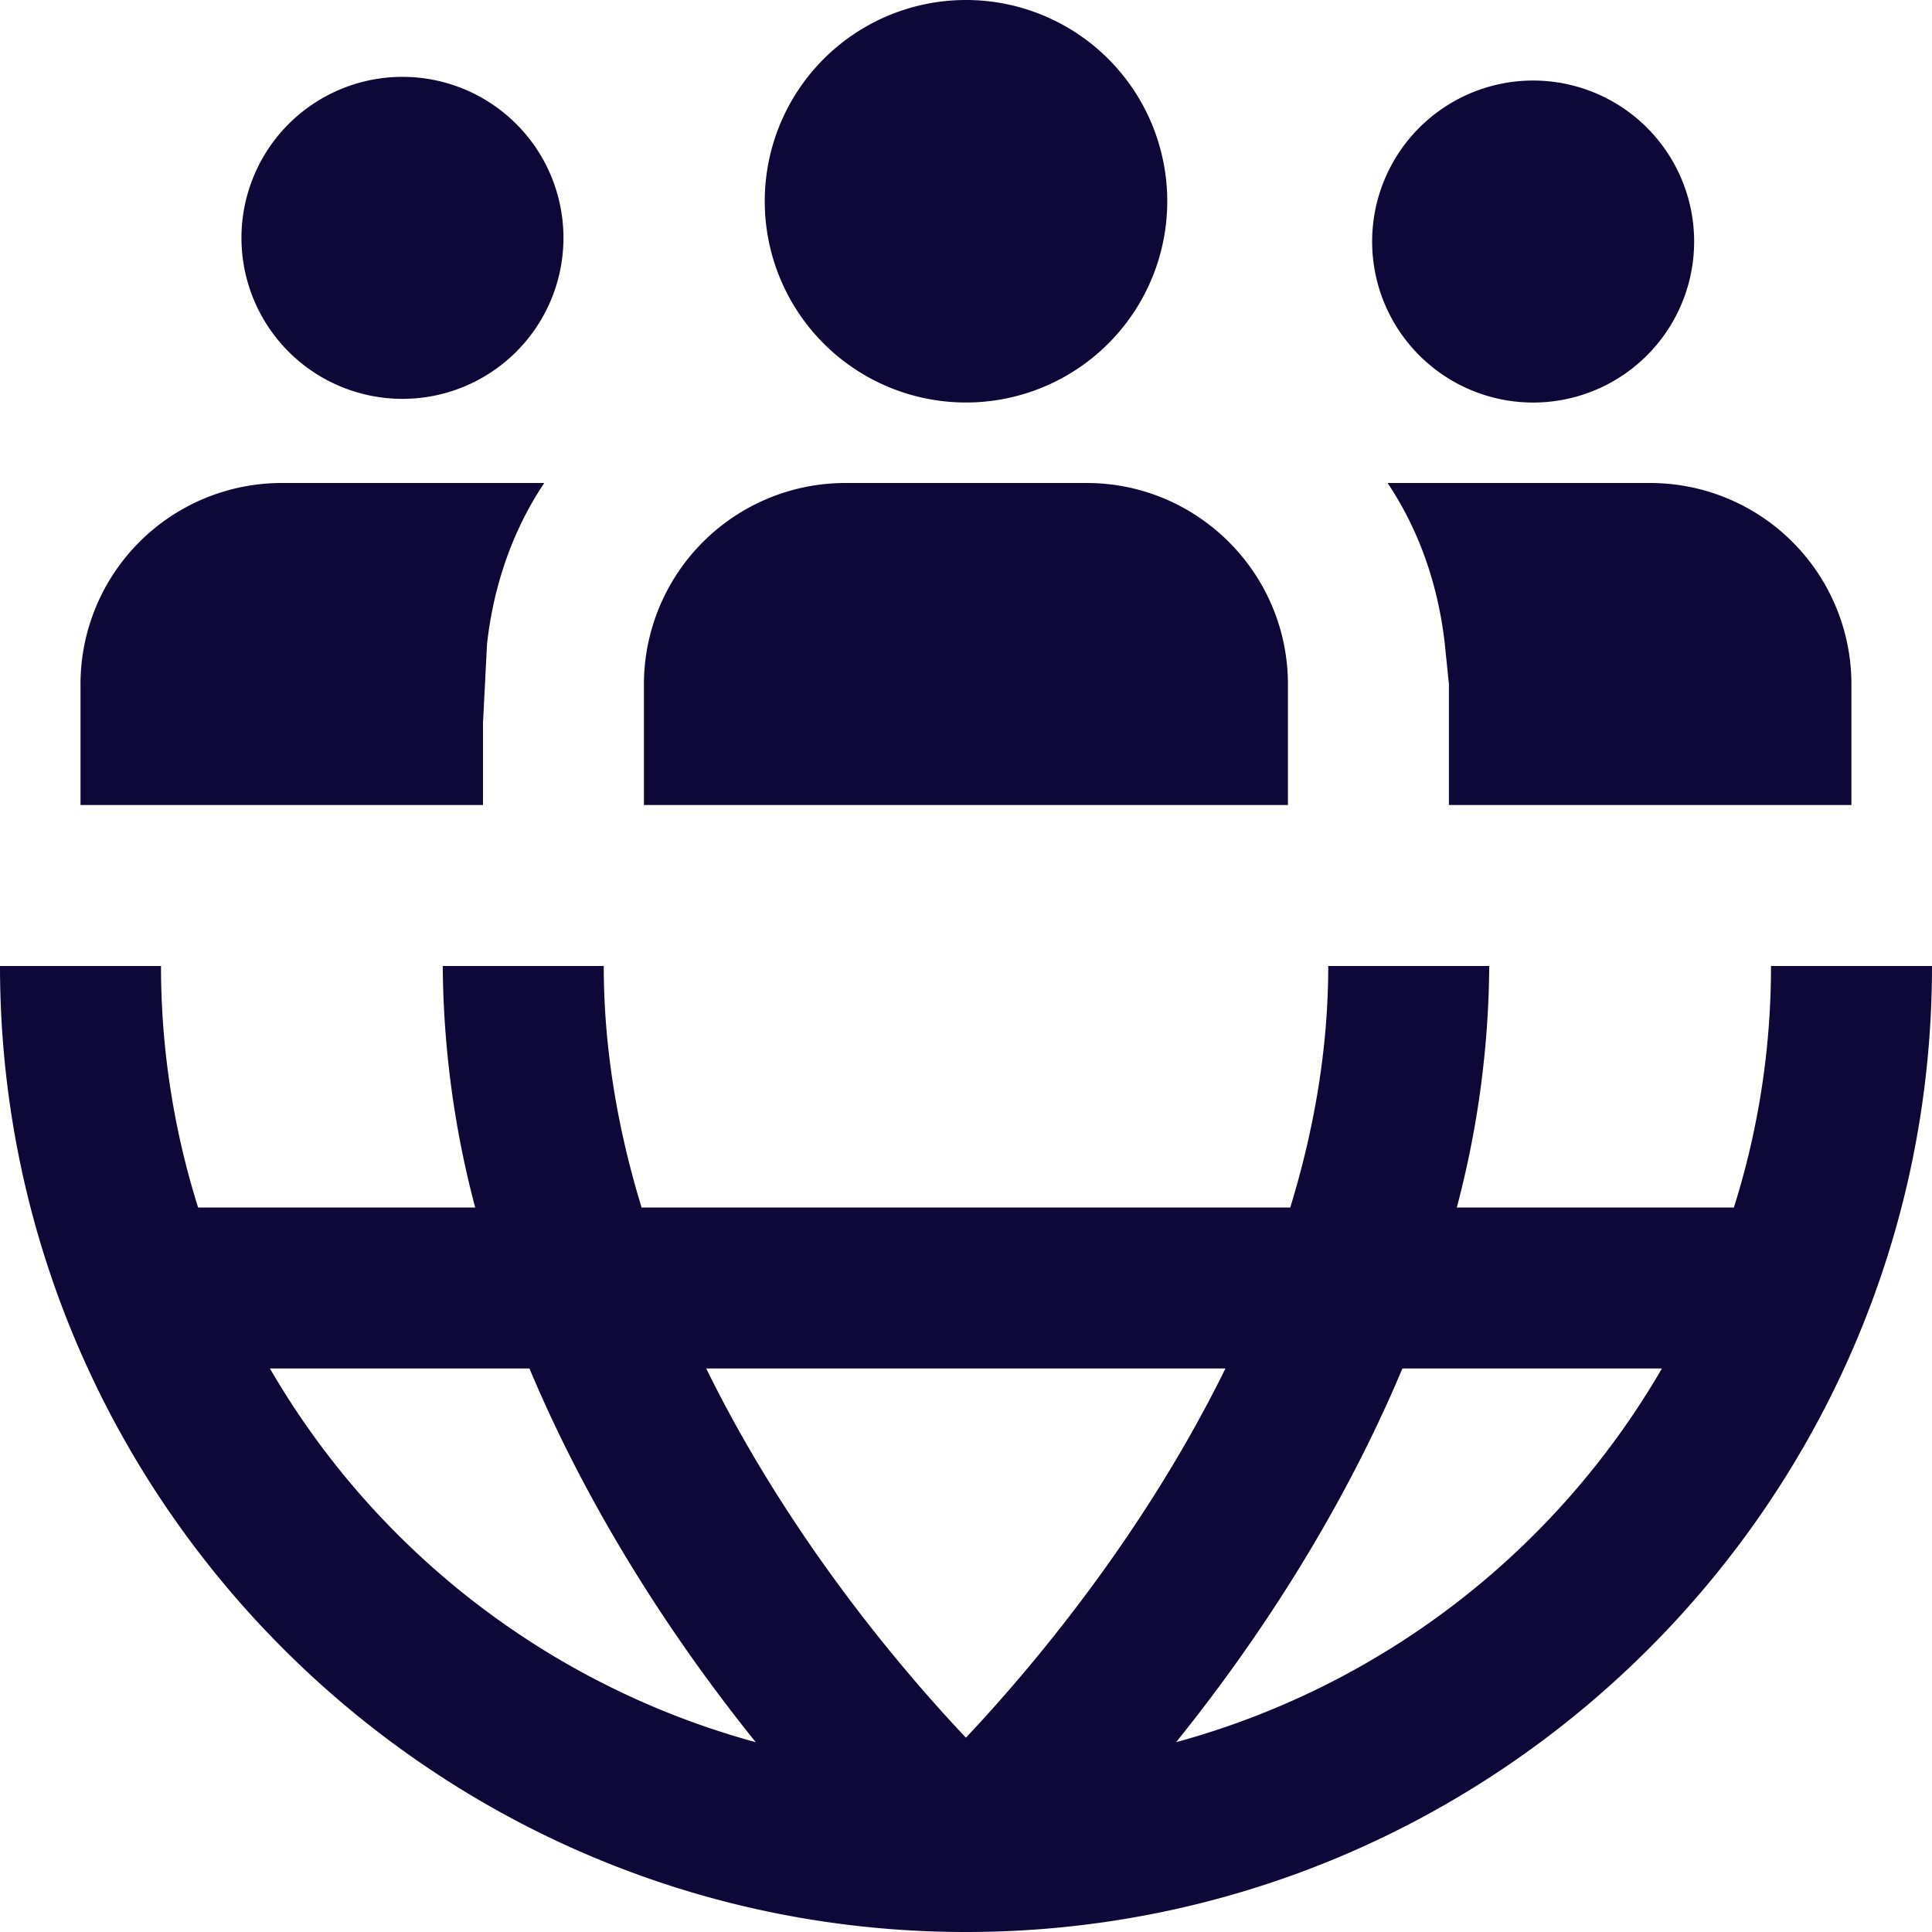 <?xml version="1.0" encoding="UTF-8"?> <svg xmlns="http://www.w3.org/2000/svg" xmlns:xlink="http://www.w3.org/1999/xlink" version="1.1" width="512" height="512" x="0" y="0" viewBox="0 0 24 24" style="enable-background:new 0 0 512 512" xml:space="preserve" class=""><g><path d="M3 3a2 2 0 1 1 3.999-.001A2 2 0 0 1 3 3Zm9 2a2.5 2.5 0 1 0 0-5 2.5 2.5 0 0 0 0 5Zm7 0a2 2 0 1 0 .001-3.999A2 2 0 0 0 19 5Zm5 7c0 6.617-5.383 12-12 12S0 18.617 0 12h2c0 1.045.163 2.052.461 3h3.442a12.01 12.01 0 0 1-.403-3h2c0 1.04.179 2.048.47 3h8.058c.292-.953.472-1.961.472-3h2a12.01 12.01 0 0 1-.403 3h3.442A9.954 9.954 0 0 0 22 12h2ZM8.773 17c1.024 2.085 2.412 3.725 3.226 4.586.812-.862 2.199-2.503 3.224-4.586H8.774Zm.615 4.642c-.94-1.167-2.024-2.767-2.811-4.642H3.353a10.026 10.026 0 0 0 6.035 4.642ZM20.646 17h-3.225c-.787 1.875-1.87 3.475-2.811 4.642A10.027 10.027 0 0 0 20.645 17Zm-4.647-7V8.5c0-1.379-1.122-2.5-2.5-2.5h-3a2.503 2.503 0 0 0-2.5 2.5V10h8Zm1.238-4c.391.583.629 1.268.711 2l.051.5V10h5V8.5a2.5 2.5 0 0 0-2.5-2.5h-3.262ZM5.999 9l.051-1c.082-.732.32-1.417.711-2H3.5A2.5 2.5 0 0 0 1 8.5V10h5V9Z" fill="#0e0839" opacity="1" data-original="#000000"></path></g></svg> 